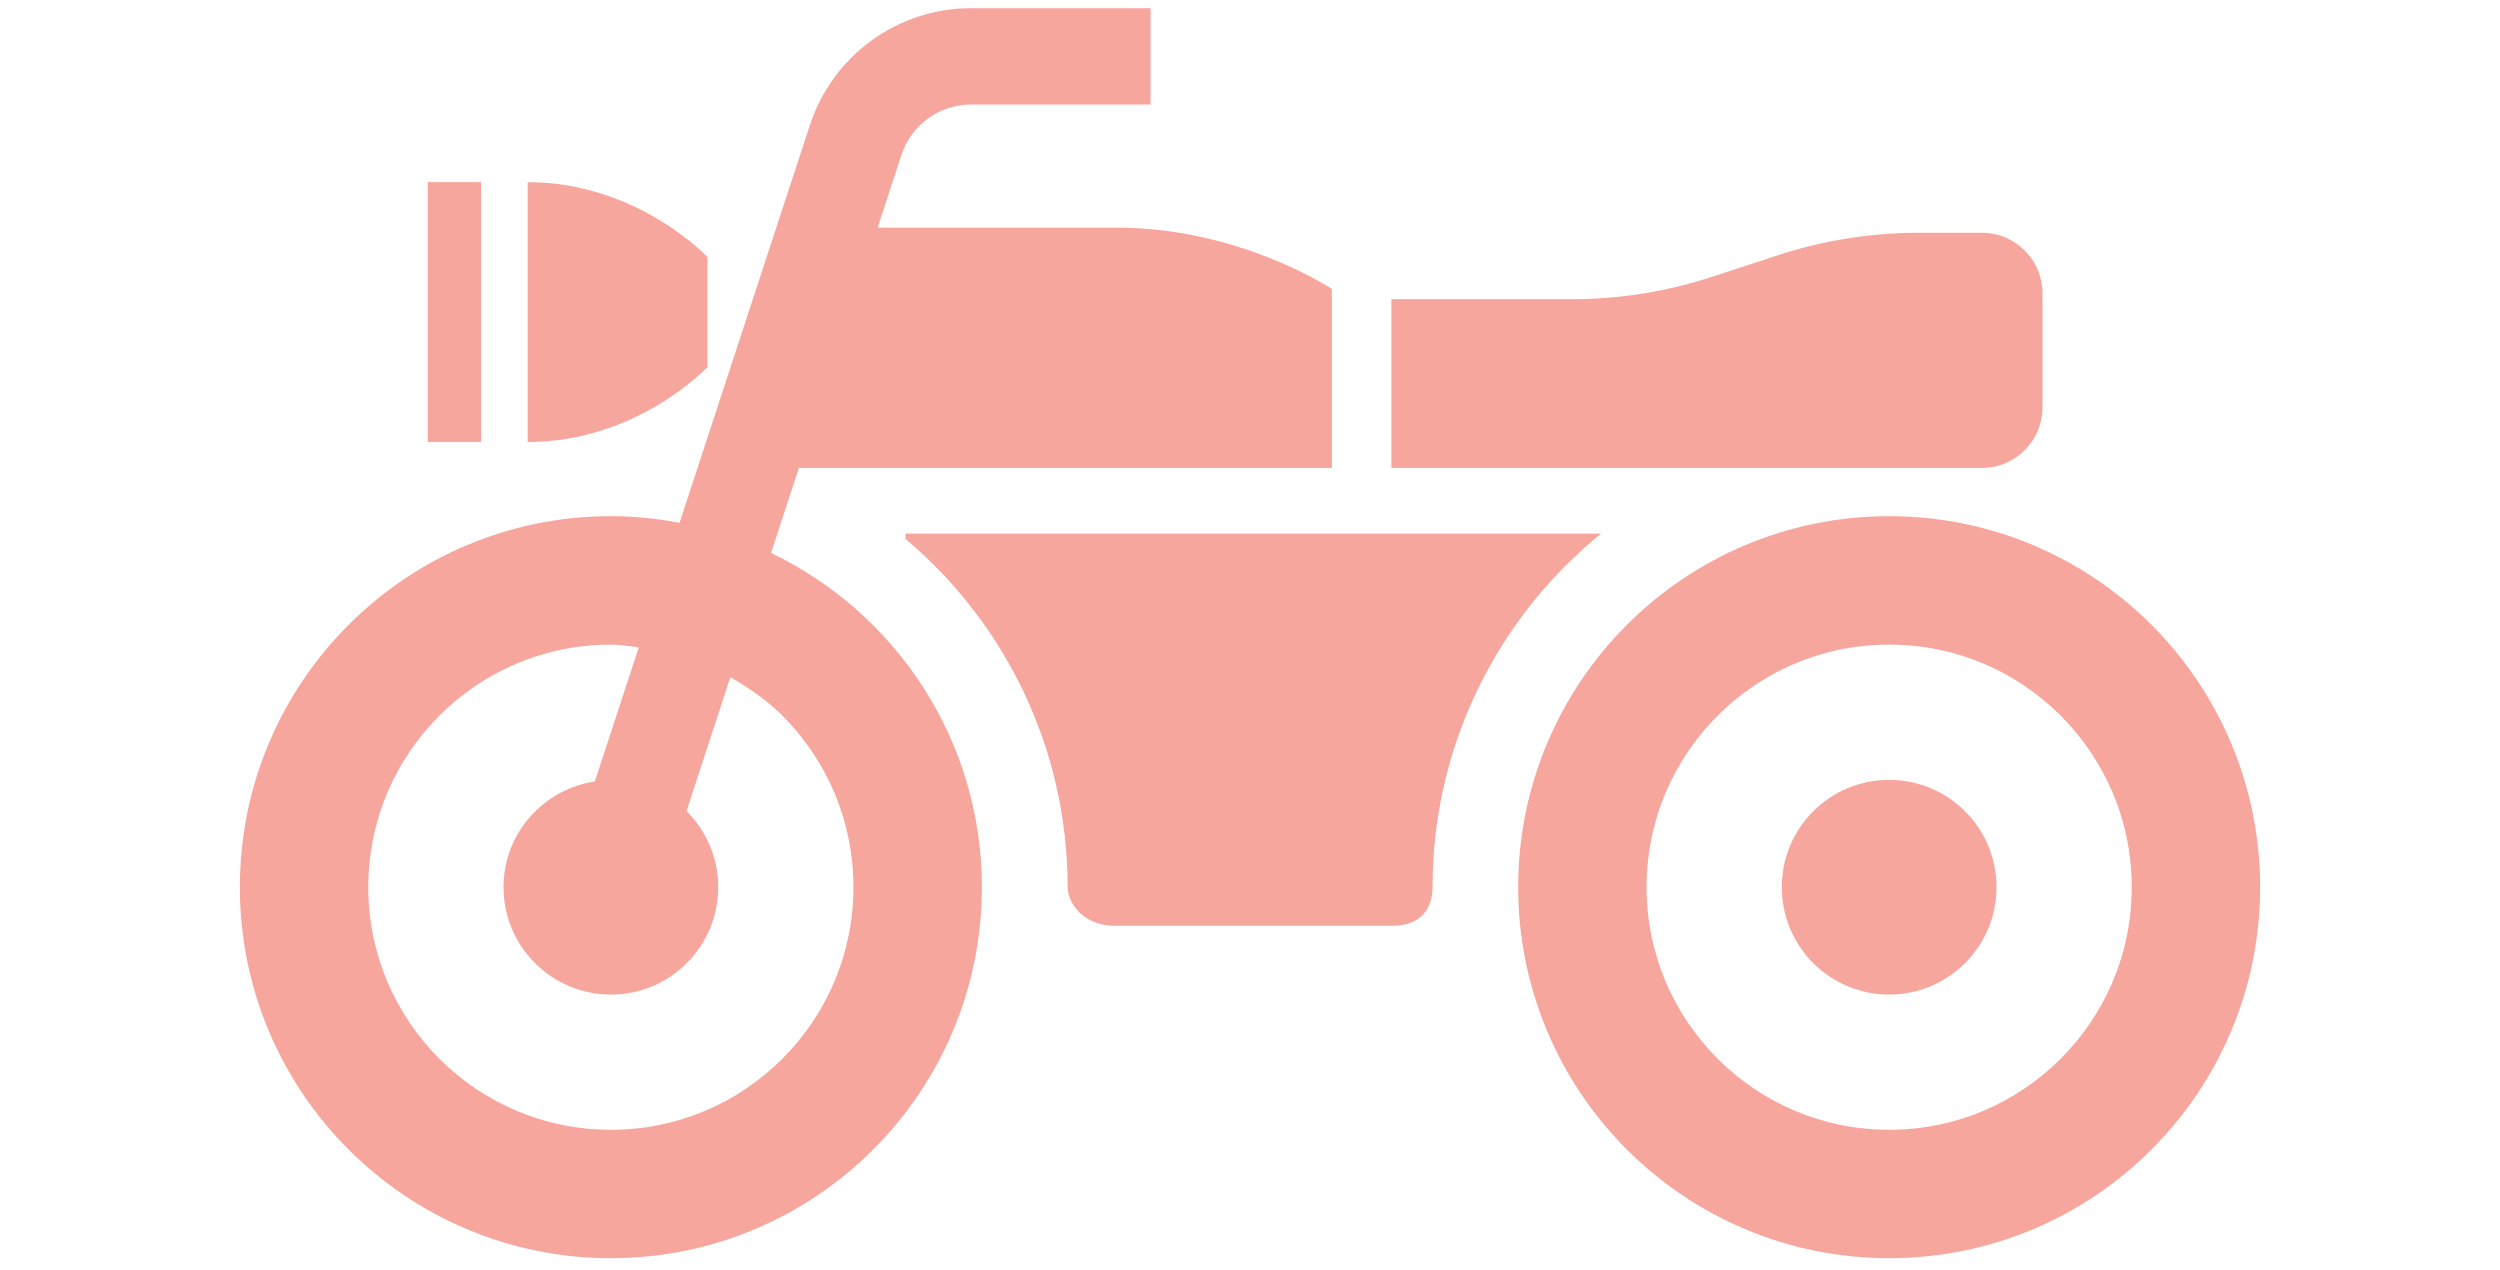 <svg width="128" height="65" viewBox="0 0 128 65" fill="none" xmlns="http://www.w3.org/2000/svg">
<path d="M31.277 26.427C32.482 26.427 33.654 26.552 34.793 26.768L41.47 6.395C42.638 2.831 45.966 0.42 49.717 0.42H58.91V5.352H49.717C48.093 5.351 46.657 6.394 46.154 7.932L44.936 11.656H57.196C63.475 11.656 68.191 14.795 68.191 14.795V23.959H40.904L39.477 28.311C45.857 31.374 50.269 37.875 50.273 45.423C50.269 55.915 41.769 64.417 31.277 64.42C20.788 64.417 12.284 55.915 12.281 45.423C12.285 34.932 20.788 26.43 31.277 26.427ZM22.493 54.207C24.75 56.459 27.839 57.845 31.277 57.845C34.718 57.845 37.8 56.459 40.058 54.207C42.309 51.949 43.696 48.864 43.696 45.423C43.696 41.983 42.31 38.9 40.058 36.642C39.274 35.858 38.359 35.226 37.394 34.671L35.149 41.526C36.151 42.522 36.773 43.899 36.773 45.423C36.773 48.459 34.312 50.922 31.277 50.922C28.242 50.922 25.781 48.459 25.781 45.423C25.781 42.669 27.814 40.411 30.456 40.011L32.704 33.147C32.229 33.091 31.767 33.004 31.277 33.004C27.839 33.004 24.75 34.389 22.493 36.642C20.241 38.9 18.861 41.983 18.855 45.423C18.861 48.864 20.241 51.949 22.493 54.207Z" fill="#F6A69D"/>
<path d="M96.726 26.428C107.219 26.431 115.715 34.932 115.719 45.423C115.715 55.916 107.219 64.417 96.726 64.42C86.234 64.417 77.734 55.916 77.731 45.423C77.734 34.932 86.234 26.431 96.726 26.428ZM87.942 54.207C90.2 56.459 93.285 57.845 96.726 57.845C100.167 57.845 103.25 56.459 105.507 54.207C107.762 51.95 109.145 48.864 109.145 45.423C109.145 41.983 107.762 38.9 105.507 36.642C103.25 34.389 100.167 33.004 96.726 33.004C93.285 33.004 90.2 34.389 87.942 36.642C85.691 38.9 84.307 41.983 84.304 45.423C84.307 48.864 85.69 51.95 87.942 54.207Z" fill="#F6A69D"/>
<path d="M96.726 39.929C99.761 39.929 102.222 42.388 102.222 45.423C102.222 48.46 99.761 50.922 96.726 50.922C93.691 50.922 91.227 48.46 91.227 45.423C91.227 42.388 93.691 39.929 96.726 39.929Z" fill="#F6A69D"/>
<path d="M27.015 22.631V9.327C32.642 9.327 36.223 13.165 36.223 13.165V18.792C36.223 18.792 32.642 22.631 27.015 22.631Z" fill="#F6A69D"/>
<path d="M21.899 9.324H24.632V22.627H21.899V9.324Z" fill="#F6A69D"/>
<path d="M101.476 23.959H71.239V15.32H80.435C82.902 15.32 85.353 14.93 87.698 14.16L90.984 13.081C93.326 12.312 95.78 11.918 98.247 11.918H101.476C103.187 11.918 104.576 13.309 104.576 15.024V20.854C104.577 22.568 103.187 23.959 101.476 23.959Z" fill="#F6A69D"/>
<path d="M46.363 27.593V27.32H81.974C76.716 31.595 73.346 38.115 73.346 45.429C73.346 46.085 73.121 47.401 71.238 47.401H57.111C55.316 47.401 54.663 46.085 54.663 45.429C54.663 38.278 51.434 31.869 46.363 27.593Z" fill="#F6A69D"/>
</svg>
